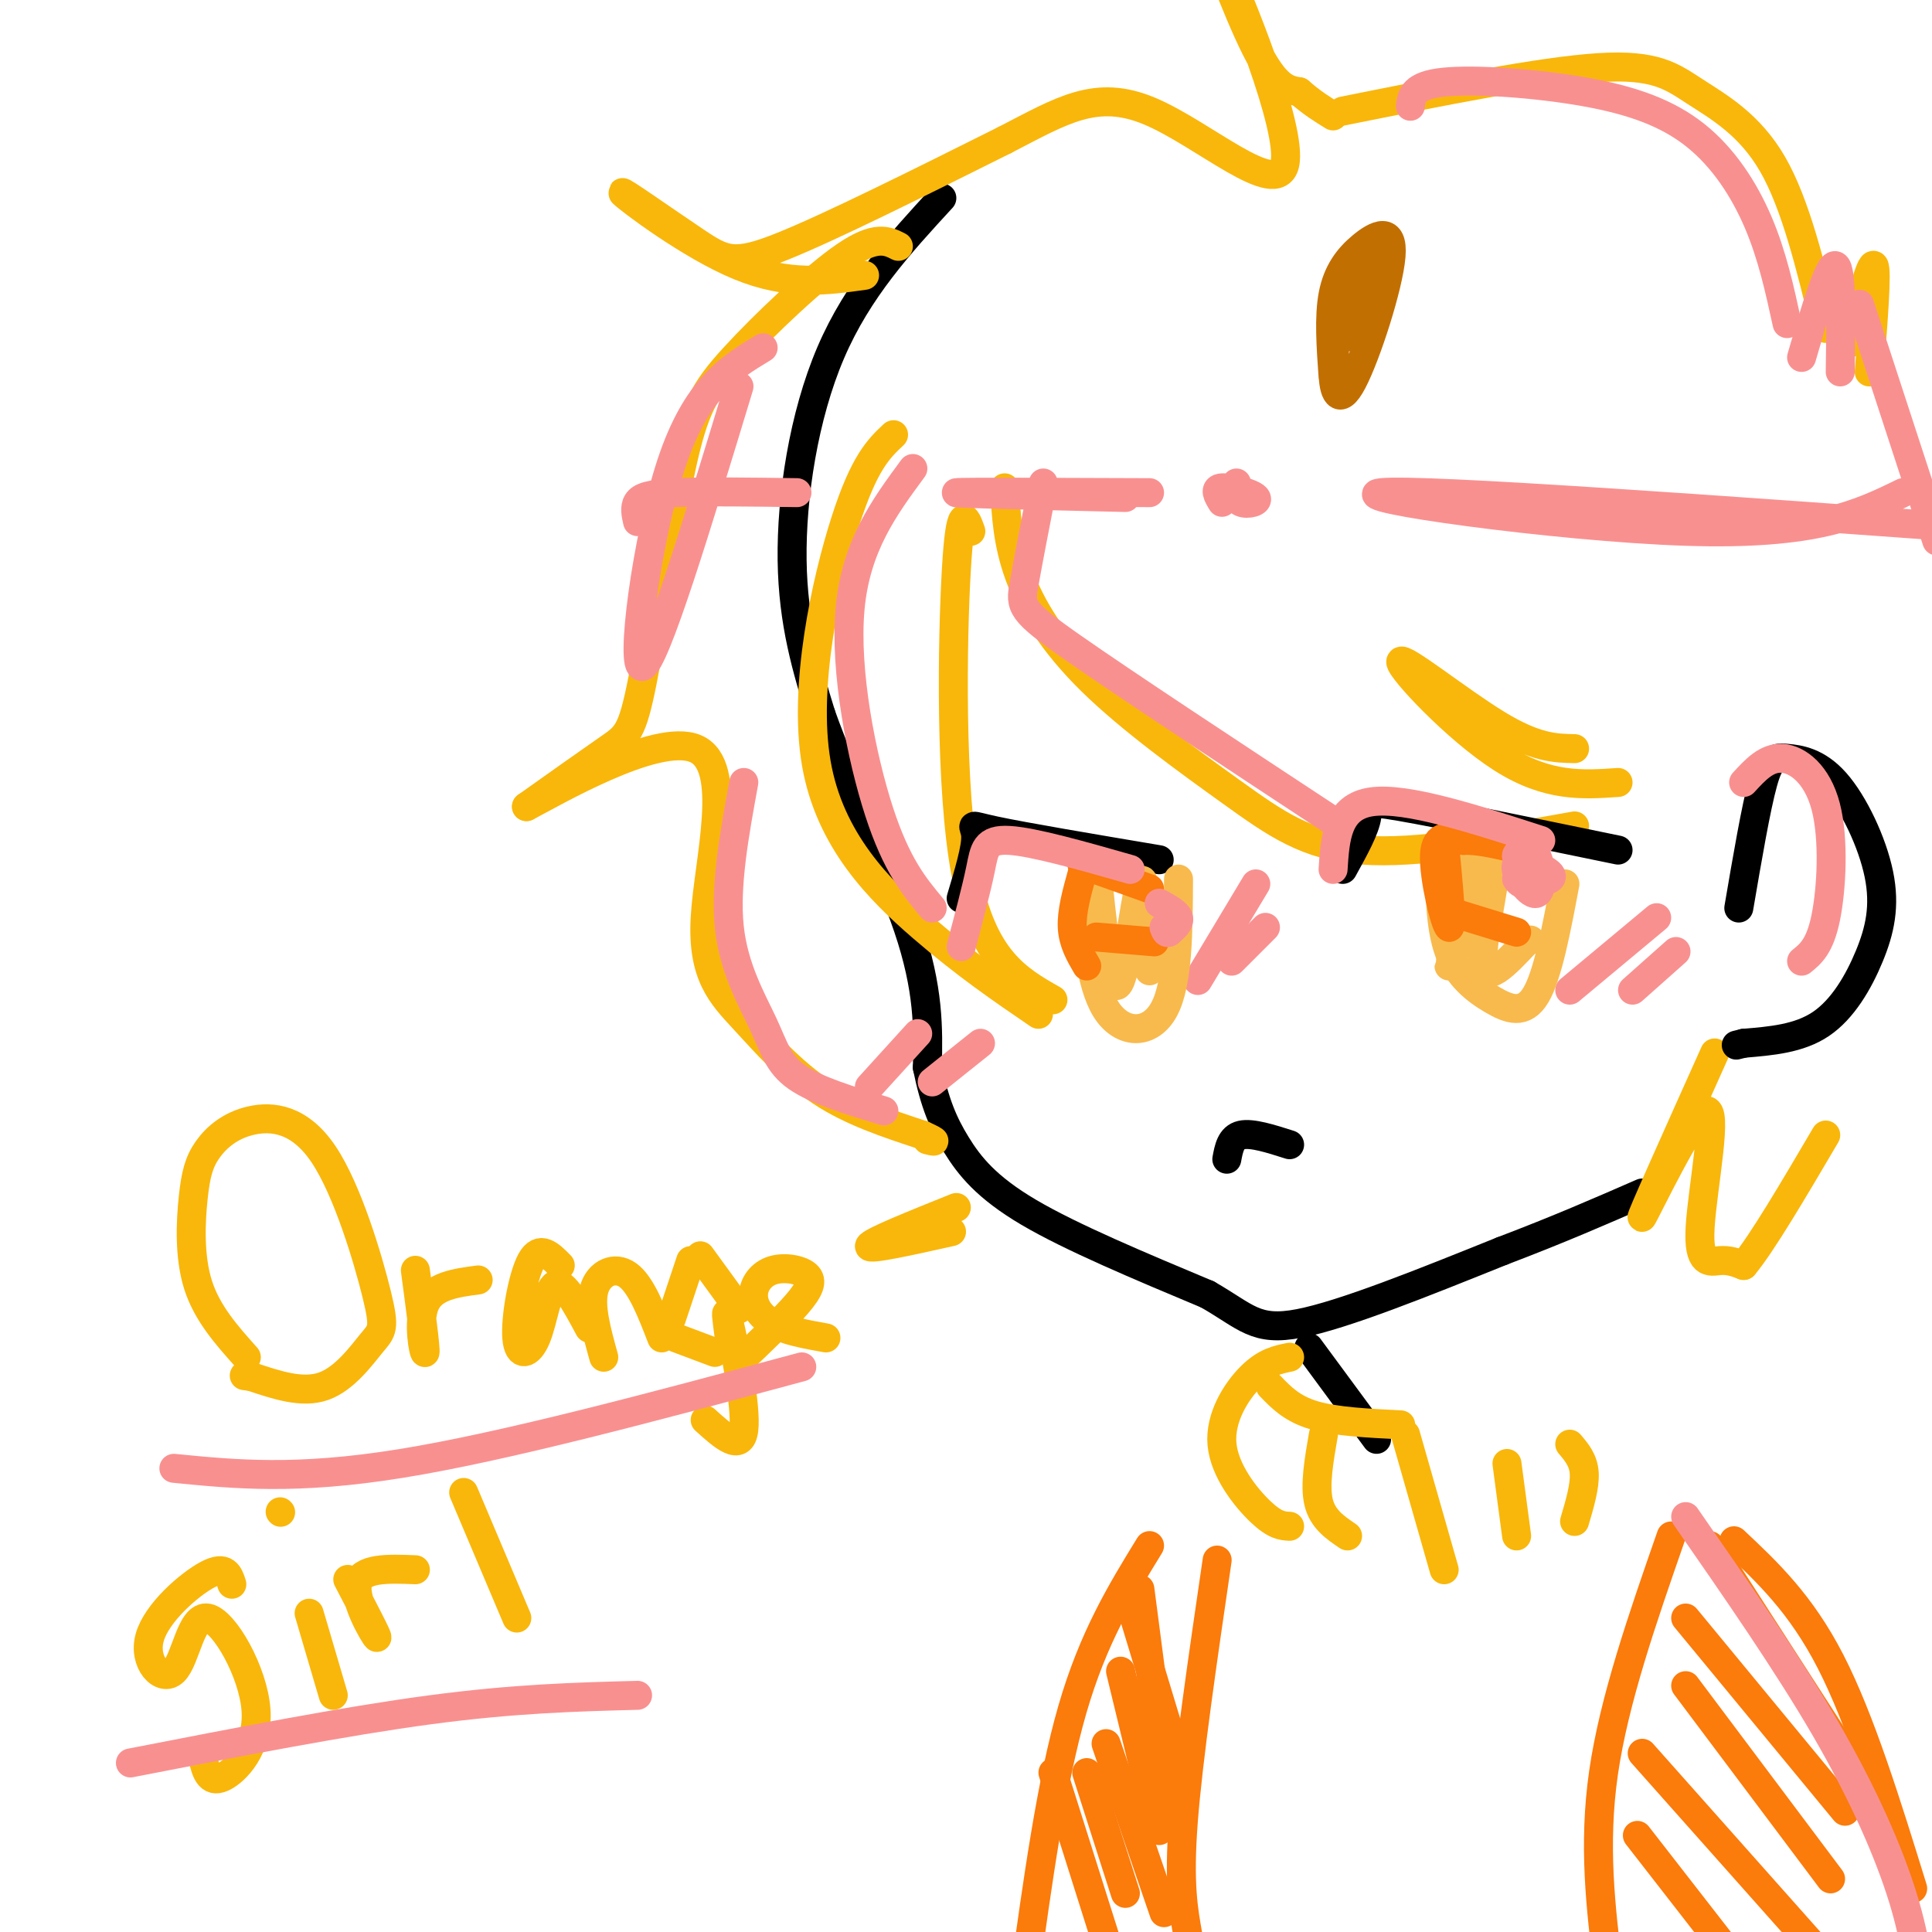 <svg viewBox='0 0 400 400' version='1.1' xmlns='http://www.w3.org/2000/svg' xmlns:xlink='http://www.w3.org/1999/xlink'><g fill='none' stroke='#000000' stroke-width='6' stroke-linecap='round' stroke-linejoin='round'><path d='M195,41c-8.689,9.444 -17.378,18.889 -23,32c-5.622,13.111 -8.178,29.889 -8,43c0.178,13.111 3.089,22.556 6,32'/><path d='M170,148c4.756,13.467 13.644,31.133 18,44c4.356,12.867 4.178,20.933 4,29'/><path d='M192,221c1.524,7.476 3.333,11.667 6,16c2.667,4.333 6.190,8.810 15,14c8.810,5.190 22.905,11.095 37,17'/><path d='M250,268c8.111,4.644 9.889,7.756 19,6c9.111,-1.756 25.556,-8.378 42,-15'/><path d='M311,259c11.833,-4.500 20.417,-8.250 29,-12'/><path d='M271,279c0.000,0.000 14.000,19.000 14,19'/></g>
<g fill='none' stroke='#F9B70B' stroke-width='6' stroke-linecap='round' stroke-linejoin='round'><path d='M263,287c2.250,2.333 4.500,4.667 9,6c4.500,1.333 11.250,1.667 18,2'/><path d='M267,281c-2.500,0.506 -5.000,1.012 -8,4c-3.000,2.988 -6.500,8.458 -6,14c0.500,5.542 5.000,11.155 8,14c3.000,2.845 4.500,2.923 6,3'/><path d='M274,297c-0.917,5.250 -1.833,10.500 -1,14c0.833,3.500 3.417,5.250 6,7'/><path d='M291,297c0.000,0.000 8.000,28.000 8,28'/><path d='M312,303c0.000,0.000 2.000,15.000 2,15'/><path d='M325,299c1.417,1.667 2.833,3.333 3,6c0.167,2.667 -0.917,6.333 -2,10'/><path d='M51,281c-4.069,-4.556 -8.138,-9.113 -10,-15c-1.862,-5.887 -1.517,-13.105 -1,-18c0.517,-4.895 1.206,-7.467 3,-10c1.794,-2.533 4.693,-5.026 9,-6c4.307,-0.974 10.021,-0.430 15,7c4.979,7.430 9.221,21.744 11,29c1.779,7.256 1.094,7.454 -1,10c-2.094,2.546 -5.598,7.442 -10,9c-4.402,1.558 -9.701,-0.221 -15,-2'/><path d='M52,285c-2.500,-0.333 -1.250,-0.167 0,0'/><path d='M86,263c1.089,8.178 2.178,16.356 2,17c-0.178,0.644 -1.622,-6.244 0,-10c1.622,-3.756 6.311,-4.378 11,-5'/><path d='M116,262c-2.096,-2.132 -4.191,-4.265 -6,-1c-1.809,3.265 -3.330,11.927 -3,16c0.330,4.073 2.512,3.558 4,0c1.488,-3.558 2.282,-10.159 4,-11c1.718,-0.841 4.359,4.080 7,9'/><path d='M125,281c-1.467,-5.289 -2.933,-10.578 -2,-14c0.933,-3.422 4.267,-4.978 7,-3c2.733,1.978 4.867,7.489 7,13'/><path d='M143,261c0.000,0.000 -4.000,12.000 -4,12'/><path d='M151,277c-0.511,-3.756 -1.022,-7.511 0,-3c1.022,4.511 3.578,17.289 3,22c-0.578,4.711 -4.289,1.356 -8,-2'/><path d='M153,282c4.669,-4.452 9.338,-8.903 12,-12c2.662,-3.097 3.315,-4.838 2,-6c-1.315,-1.162 -4.600,-1.744 -7,-1c-2.400,0.744 -3.915,2.816 -4,5c-0.085,2.184 1.262,4.481 4,6c2.738,1.519 6.869,2.259 11,3'/><path d='M48,328c-0.634,-1.983 -1.268,-3.966 -5,-2c-3.732,1.966 -10.561,7.880 -12,13c-1.439,5.120 2.512,9.447 5,7c2.488,-2.447 3.512,-11.666 7,-11c3.488,0.666 9.439,11.218 10,19c0.561,7.782 -4.268,12.795 -7,14c-2.732,1.205 -3.366,-1.397 -4,-4'/><path d='M42,364c-0.667,-0.667 -0.333,-0.333 0,0'/><path d='M64,334c0.000,0.000 5.000,17.000 5,17'/><path d='M58,313c0.000,0.000 0.100,0.100 0.1,0.1'/><path d='M72,327c3.244,6.222 6.489,12.444 6,12c-0.489,-0.444 -4.711,-7.556 -4,-11c0.711,-3.444 6.356,-3.222 12,-3'/><path d='M96,309c0.000,0.000 11.000,26.000 11,26'/><path d='M140,277c0.000,0.000 8.000,3.000 8,3'/><path d='M145,260c0.000,0.000 8.000,11.000 8,11'/><path d='M215,210c-7.536,-5.143 -15.071,-10.286 -24,-18c-8.929,-7.714 -19.250,-18.000 -22,-34c-2.750,-16.000 2.071,-37.714 6,-50c3.929,-12.286 6.964,-15.143 10,-18'/><path d='M186,51c-2.321,-1.168 -4.642,-2.335 -11,2c-6.358,4.335 -16.753,14.173 -23,21c-6.247,6.827 -8.344,10.644 -11,23c-2.656,12.356 -5.869,33.250 -8,44c-2.131,10.750 -3.180,11.357 -7,14c-3.820,2.643 -10.410,7.321 -17,12'/><path d='M109,167c5.256,-2.701 26.894,-15.453 35,-12c8.106,3.453 2.678,23.111 2,35c-0.678,11.889 3.394,16.009 8,21c4.606,4.991 9.744,10.855 16,15c6.256,4.145 13.628,6.573 21,9'/><path d='M191,235c3.667,1.667 2.333,1.333 1,1'/><path d='M218,207c-7.311,-4.156 -14.622,-8.311 -18,-26c-3.378,-17.689 -2.822,-48.911 -2,-63c0.822,-14.089 1.911,-11.044 3,-8'/><path d='M208,101c0.303,5.710 0.606,11.419 3,18c2.394,6.581 6.879,14.032 15,22c8.121,7.968 19.879,16.453 29,23c9.121,6.547 15.606,11.156 27,12c11.394,0.844 27.697,-2.078 44,-5'/><path d='M335,162c-7.268,0.506 -14.536,1.012 -24,-5c-9.464,-6.012 -21.125,-18.542 -21,-20c0.125,-1.458 12.036,8.155 20,13c7.964,4.845 11.982,4.923 16,5'/><path d='M179,57c-7.887,1.113 -15.774,2.226 -26,-2c-10.226,-4.226 -22.793,-13.793 -24,-15c-1.207,-1.207 8.944,5.944 15,10c6.056,4.056 8.016,5.016 18,1c9.984,-4.016 27.992,-13.008 46,-22'/><path d='M208,29c11.979,-6.181 18.925,-10.634 30,-6c11.075,4.634 26.278,18.356 28,11c1.722,-7.356 -10.036,-35.788 -13,-42c-2.964,-6.212 2.868,9.797 7,18c4.132,8.203 6.566,8.602 9,9'/><path d='M269,19c2.667,2.333 4.833,3.667 7,5'/><path d='M278,23c20.548,-4.125 41.095,-8.250 53,-9c11.905,-0.750 15.167,1.875 20,5c4.833,3.125 11.238,6.750 16,15c4.762,8.250 7.881,21.125 11,34'/><path d='M383,71c2.167,-8.500 4.333,-17.000 5,-16c0.667,1.000 -0.167,11.500 -1,22'/><path d='M355,218c-7.866,17.534 -15.732,35.069 -15,34c0.732,-1.069 10.062,-20.740 13,-22c2.938,-1.260 -0.517,15.892 -1,24c-0.483,8.108 2.005,7.174 4,7c1.995,-0.174 3.498,0.413 5,1'/><path d='M361,262c3.667,-4.333 10.333,-15.667 17,-27'/><path d='M198,250c-8.917,3.583 -17.833,7.167 -18,8c-0.167,0.833 8.417,-1.083 17,-3'/></g>
<g fill='none' stroke='#000000' stroke-width='6' stroke-linecap='round' stroke-linejoin='round'><path d='M360,188c1.777,-10.396 3.554,-20.792 5,-26c1.446,-5.208 2.562,-5.228 5,-5c2.438,0.228 6.197,0.705 10,5c3.803,4.295 7.648,12.409 9,19c1.352,6.591 0.210,11.659 -2,17c-2.210,5.341 -5.489,10.955 -10,14c-4.511,3.045 -10.256,3.523 -16,4'/><path d='M361,216c-2.667,0.667 -1.333,0.333 0,0'/></g>
<g fill='none' stroke='#C26F01' stroke-width='6' stroke-linecap='round' stroke-linejoin='round'><path d='M276,78c-0.442,-6.202 -0.884,-12.403 0,-17c0.884,-4.597 3.093,-7.588 6,-10c2.907,-2.412 6.511,-4.244 6,2c-0.511,6.244 -5.138,20.566 -8,26c-2.862,5.434 -3.961,1.981 -4,-2c-0.039,-3.981 0.980,-8.491 2,-13'/><path d='M278,64c1.893,-5.119 5.625,-11.417 6,-9c0.375,2.417 -2.607,13.548 -3,15c-0.393,1.452 1.804,-6.774 4,-15'/></g>
<g fill='none' stroke='#F99090' stroke-width='6' stroke-linecap='round' stroke-linejoin='round'><path d='M180,225c0.000,0.000 10.000,-11.000 10,-11'/><path d='M193,224c0.000,0.000 10.000,-8.000 10,-8'/><path d='M325,205c0.000,0.000 18.000,-15.000 18,-15'/><path d='M338,205c0.000,0.000 9.000,-8.000 9,-8'/><path d='M248,203c0.000,0.000 12.000,-20.000 12,-20'/><path d='M255,199c0.000,0.000 7.000,-7.000 7,-7'/><path d='M36,304c12.667,1.250 25.333,2.500 47,-1c21.667,-3.500 52.333,-11.750 83,-20'/><path d='M27,365c22.250,-4.333 44.500,-8.667 62,-11c17.500,-2.333 30.250,-2.667 43,-3'/></g>
<g fill='none' stroke='#FB7B0B' stroke-width='6' stroke-linecap='round' stroke-linejoin='round'><path d='M238,320c-5.833,9.500 -11.667,19.000 -16,34c-4.333,15.000 -7.167,35.500 -10,56'/><path d='M359,319c6.917,6.500 13.833,13.000 20,25c6.167,12.000 11.583,29.500 17,47'/><path d='M346,318c-5.917,17.000 -11.833,34.000 -14,49c-2.167,15.000 -0.583,28.000 1,41'/><path d='M340,363c0.000,0.000 40.000,45.000 40,45'/><path d='M349,349c0.000,0.000 30.000,40.000 30,40'/><path d='M349,335c0.000,0.000 33.000,40.000 33,40'/><path d='M354,320c0.000,0.000 29.000,45.000 29,45'/><path d='M339,380c0.000,0.000 21.000,27.000 21,27'/><path d='M252,323c-3.000,20.500 -6.000,41.000 -7,54c-1.000,13.000 0.000,18.500 1,24'/><path d='M229,361c0.000,0.000 12.000,35.000 12,35'/><path d='M232,346c0.000,0.000 8.000,33.000 8,33'/><path d='M234,332c0.000,0.000 10.000,33.000 10,33'/><path d='M236,329c0.000,0.000 6.000,46.000 6,46'/><path d='M225,367c0.000,0.000 8.000,25.000 8,25'/><path d='M218,367c0.000,0.000 12.000,38.000 12,38'/></g>
<g fill='none' stroke='#000000' stroke-width='6' stroke-linecap='round' stroke-linejoin='round'><path d='M278,180c2.333,-4.222 4.667,-8.444 5,-11c0.333,-2.556 -1.333,-3.444 7,-2c8.333,1.444 26.667,5.222 45,9'/><path d='M199,186c1.578,-5.244 3.156,-10.489 3,-13c-0.156,-2.511 -2.044,-2.289 4,-1c6.044,1.289 20.022,3.644 34,6'/></g>
<g fill='none' stroke='#F8BA4D' stroke-width='6' stroke-linecap='round' stroke-linejoin='round'><path d='M224,183c0.844,10.378 1.689,20.756 5,26c3.311,5.244 9.089,5.356 12,0c2.911,-5.356 2.956,-16.178 3,-27'/><path d='M229,204c-1.161,-14.125 -2.321,-28.250 -2,-25c0.321,3.250 2.125,23.875 4,25c1.875,1.125 3.821,-17.250 5,-21c1.179,-3.750 1.589,7.125 2,18'/><path d='M298,177c0.060,7.429 0.119,14.857 2,20c1.881,5.143 5.583,8.000 9,10c3.417,2.000 6.548,3.143 9,-1c2.452,-4.143 4.226,-13.571 6,-23'/><path d='M303,181c3.858,-6.667 7.716,-13.333 6,-7c-1.716,6.333 -9.006,25.667 -9,26c0.006,0.333 7.309,-18.333 9,-20c1.691,-1.667 -2.231,13.667 -2,19c0.231,5.333 4.616,0.667 9,-4'/><path d='M316,195c1.500,-0.667 0.750,-0.333 0,0'/></g>
<g fill='none' stroke='#000000' stroke-width='6' stroke-linecap='round' stroke-linejoin='round'><path d='M254,240c0.417,-2.250 0.833,-4.500 3,-5c2.167,-0.500 6.083,0.750 10,2'/></g>
<g fill='none' stroke='#FB7B0B' stroke-width='6' stroke-linecap='round' stroke-linejoin='round'><path d='M227,194c0.000,0.000 12.000,1.000 12,1'/><path d='M225,200c-1.417,-2.417 -2.833,-4.833 -3,-8c-0.167,-3.167 0.917,-7.083 2,-11'/><path d='M224,179c0.000,0.000 14.000,5.000 14,5'/><path d='M299,174c0.889,9.200 1.778,18.400 1,18c-0.778,-0.400 -3.222,-10.400 -3,-15c0.222,-4.600 3.111,-3.800 6,-3'/><path d='M303,174c3.000,-0.167 7.500,0.917 12,2'/><path d='M301,189c0.000,0.000 13.000,4.000 13,4'/></g>
<g fill='none' stroke='#F99090' stroke-width='6' stroke-linecap='round' stroke-linejoin='round'><path d='M240,187c1.833,1.000 3.667,2.000 4,3c0.333,1.000 -0.833,2.000 -2,3'/><path d='M242,193c-0.500,0.333 -0.750,-0.333 -1,-1'/><path d='M317,178c-1.671,-0.128 -3.343,-0.256 -3,-1c0.343,-0.744 2.700,-2.106 4,0c1.300,2.106 1.544,7.678 0,8c-1.544,0.322 -4.877,-4.606 -4,-6c0.877,-1.394 5.965,0.744 7,2c1.035,1.256 -1.982,1.628 -5,2'/><path d='M316,183c-1.167,0.167 -1.583,-0.417 -2,-1'/><path d='M394,102c-9.089,4.444 -18.178,8.889 -45,8c-26.822,-0.889 -71.378,-7.111 -63,-8c8.378,-0.889 69.689,3.556 131,8'/><path d='M238,102c-19.583,-0.083 -39.167,-0.167 -40,0c-0.833,0.167 17.083,0.583 35,1'/><path d='M165,102c-9.667,-0.133 -19.333,-0.267 -25,0c-5.667,0.267 -7.333,0.933 -8,2c-0.667,1.067 -0.333,2.533 0,4'/><path d='M153,80c-8.689,28.622 -17.378,57.244 -20,58c-2.622,0.756 0.822,-26.356 6,-42c5.178,-15.644 12.089,-19.822 19,-24'/><path d='M253,104c-0.875,-1.440 -1.750,-2.881 0,-3c1.750,-0.119 6.125,1.083 7,2c0.875,0.917 -1.750,1.548 -3,1c-1.250,-0.548 -1.125,-2.274 -1,-4'/><path d='M349,314c10.556,15.200 21.111,30.400 29,44c7.889,13.600 13.111,25.600 16,35c2.889,9.400 3.444,16.200 4,23'/><path d='M361,162c2.393,-2.613 4.786,-5.226 8,-5c3.214,0.226 7.250,3.292 9,10c1.750,6.708 1.214,17.060 0,23c-1.214,5.940 -3.107,7.470 -5,9'/><path d='M276,180c0.417,-6.500 0.833,-13.000 8,-14c7.167,-1.000 21.083,3.500 35,8'/><path d='M199,196c1.578,-5.956 3.156,-11.911 4,-16c0.844,-4.089 0.956,-6.311 6,-6c5.044,0.311 15.022,3.156 25,6'/><path d='M216,100c-1.600,8.222 -3.200,16.444 -4,21c-0.800,4.556 -0.800,5.444 10,13c10.800,7.556 32.400,21.778 54,36'/><path d='M189,97c-5.911,8.022 -11.822,16.044 -13,29c-1.178,12.956 2.378,30.844 6,42c3.622,11.156 7.311,15.578 11,20'/><path d='M183,230c-7.042,-2.131 -14.083,-4.262 -18,-7c-3.917,-2.738 -4.708,-6.083 -7,-11c-2.292,-4.917 -6.083,-11.405 -7,-20c-0.917,-8.595 1.042,-19.298 3,-30'/><path d='M292,22c0.278,-2.177 0.555,-4.354 7,-5c6.445,-0.646 19.057,0.239 29,2c9.943,1.761 17.215,4.397 23,9c5.785,4.603 10.081,11.172 13,18c2.919,6.828 4.459,13.914 6,21'/><path d='M373,74c2.833,-9.750 5.667,-19.500 7,-19c1.333,0.500 1.167,11.250 1,22'/><path d='M385,63c0.000,0.000 16.000,49.000 16,49'/></g>
</svg>
